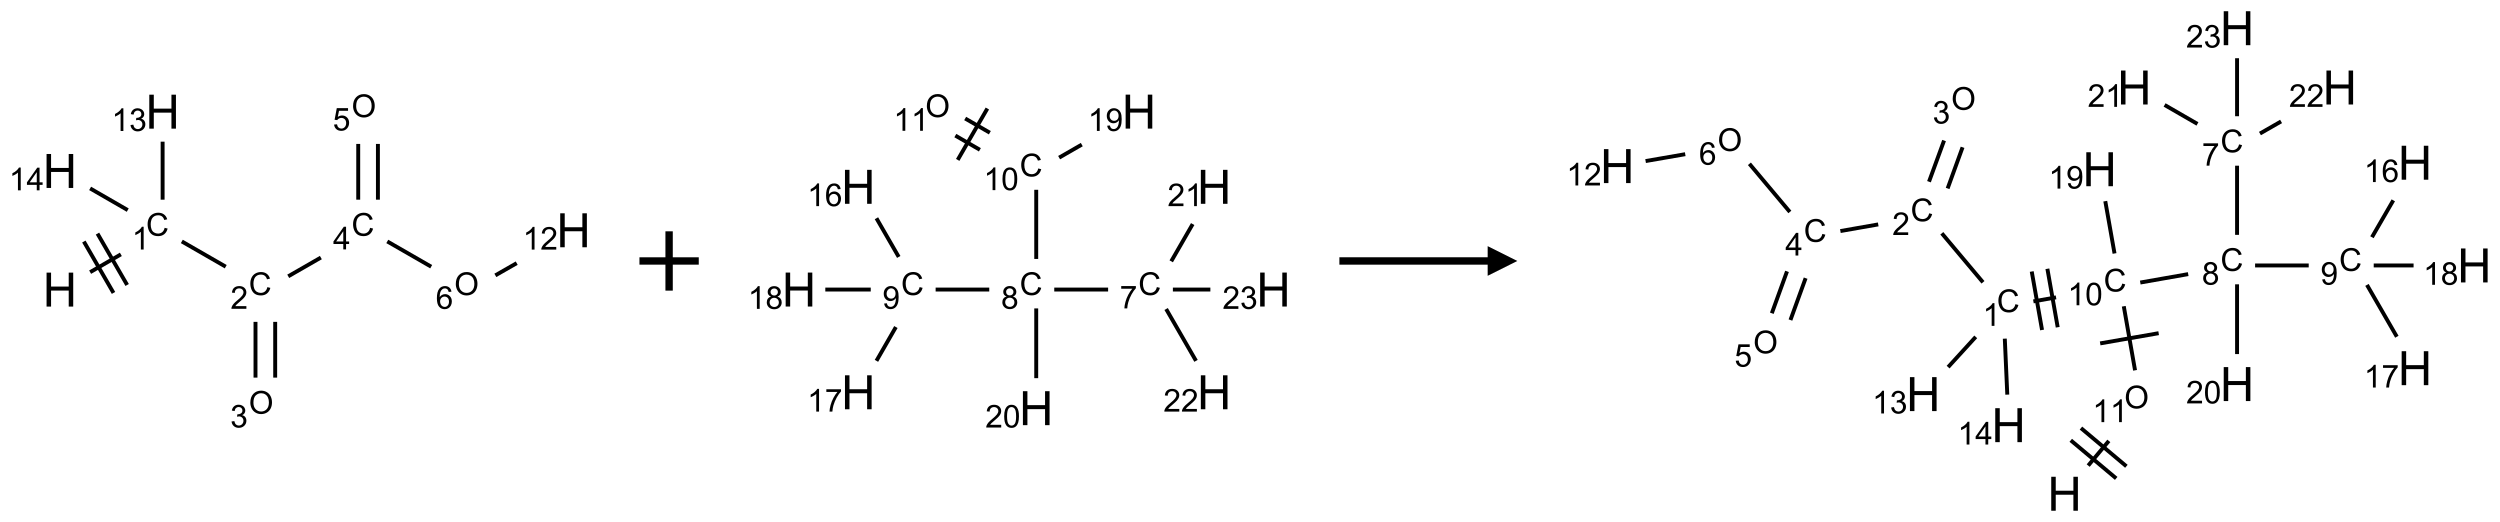 <?xml version="1.0" encoding="UTF-8"?>
<svg xmlns="http://www.w3.org/2000/svg" xmlns:xlink="http://www.w3.org/1999/xlink" width="843" height="176" viewBox="0 0 843 176">
<defs>
<g>
<g id="glyph-0-0">
<path d="M 2 0 L 2 -10 L 10 -10 L 10 0 Z M 2.25 -0.25 L 9.75 -0.25 L 9.75 -9.75 L 2.25 -9.75 Z M 2.25 -0.25 "/>
</g>
<g id="glyph-0-1">
<path d="M 1.281 0 L 1.281 -11.453 L 2.797 -11.453 L 2.797 -6.75 L 8.75 -6.75 L 8.75 -11.453 L 10.266 -11.453 L 10.266 0 L 8.75 0 L 8.75 -5.398 L 2.797 -5.398 L 2.797 0 Z M 1.281 0 "/>
</g>
<g id="glyph-1-0">
<path d="M 1.332 0 L 1.332 -6.668 L 6.668 -6.668 L 6.668 0 Z M 1.5 -0.168 L 6.5 -0.168 L 6.5 -6.5 L 1.5 -6.5 Z M 1.5 -0.168 "/>
</g>
<g id="glyph-1-1">
<path d="M 6.27 -2.676 L 7.281 -2.422 C 7.07 -1.594 6.688 -0.961 6.137 -0.523 C 5.586 -0.086 4.914 0.129 4.121 0.129 C 3.297 0.129 2.629 -0.039 2.113 -0.371 C 1.598 -0.707 1.203 -1.191 0.934 -1.828 C 0.664 -2.465 0.531 -3.145 0.531 -3.875 C 0.531 -4.672 0.684 -5.363 0.988 -5.957 C 1.293 -6.547 1.723 -6.996 2.285 -7.305 C 2.844 -7.613 3.461 -7.766 4.137 -7.766 C 4.898 -7.766 5.543 -7.57 6.062 -7.184 C 6.582 -6.793 6.945 -6.246 7.152 -5.543 L 6.156 -5.309 C 5.98 -5.863 5.723 -6.266 5.387 -6.52 C 5.051 -6.773 4.625 -6.902 4.113 -6.902 C 3.527 -6.902 3.039 -6.762 2.645 -6.48 C 2.25 -6.199 1.973 -5.82 1.812 -5.348 C 1.652 -4.871 1.574 -4.383 1.574 -3.879 C 1.574 -3.23 1.668 -2.664 1.855 -2.18 C 2.047 -1.695 2.34 -1.332 2.738 -1.094 C 3.137 -0.855 3.57 -0.734 4.035 -0.734 C 4.602 -0.734 5.082 -0.898 5.473 -1.223 C 5.867 -1.551 6.133 -2.035 6.27 -2.676 Z M 6.27 -2.676 "/>
</g>
<g id="glyph-1-2">
<path d="M 3.973 0 L 3.035 0 L 3.035 -5.973 C 2.809 -5.758 2.516 -5.543 2.148 -5.328 C 1.781 -5.113 1.453 -4.953 1.16 -4.844 L 1.16 -5.75 C 1.684 -5.996 2.145 -6.297 2.535 -6.645 C 2.93 -6.996 3.207 -7.336 3.371 -7.668 L 3.973 -7.668 Z M 3.973 0 "/>
</g>
<g id="glyph-1-3">
<path d="M 5.371 -0.902 L 5.371 0 L 0.324 0 C 0.316 -0.227 0.352 -0.441 0.434 -0.652 C 0.562 -0.996 0.766 -1.332 1.051 -1.668 C 1.332 -2 1.742 -2.387 2.277 -2.824 C 3.105 -3.504 3.668 -4.043 3.957 -4.441 C 4.25 -4.84 4.395 -5.215 4.395 -5.566 C 4.395 -5.938 4.262 -6.254 3.996 -6.508 C 3.73 -6.762 3.387 -6.891 2.957 -6.891 C 2.508 -6.891 2.145 -6.754 1.875 -6.484 C 1.605 -6.215 1.469 -5.84 1.465 -5.359 L 0.5 -5.457 C 0.566 -6.176 0.812 -6.727 1.246 -7.102 C 1.676 -7.477 2.254 -7.668 2.98 -7.668 C 3.711 -7.668 4.293 -7.465 4.719 -7.059 C 5.145 -6.652 5.359 -6.148 5.359 -5.547 C 5.359 -5.242 5.297 -4.941 5.172 -4.645 C 5.047 -4.352 4.84 -4.039 4.551 -3.715 C 4.262 -3.387 3.777 -2.938 3.105 -2.371 C 2.543 -1.898 2.18 -1.578 2.02 -1.41 C 1.859 -1.242 1.73 -1.07 1.625 -0.902 Z M 5.371 -0.902 "/>
</g>
<g id="glyph-1-4">
<path d="M 0.516 -3.719 C 0.516 -4.984 0.855 -5.977 1.535 -6.695 C 2.215 -7.414 3.094 -7.77 4.172 -7.77 C 4.875 -7.77 5.512 -7.602 6.078 -7.266 C 6.645 -6.93 7.074 -6.461 7.371 -5.855 C 7.668 -5.254 7.816 -4.57 7.816 -3.809 C 7.816 -3.035 7.66 -2.34 7.348 -1.73 C 7.035 -1.117 6.594 -0.656 6.02 -0.34 C 5.449 -0.027 4.828 0.129 4.168 0.129 C 3.449 0.129 2.805 -0.043 2.238 -0.391 C 1.672 -0.738 1.246 -1.211 0.953 -1.812 C 0.66 -2.414 0.516 -3.047 0.516 -3.719 Z M 1.559 -3.703 C 1.559 -2.781 1.805 -2.059 2.301 -1.527 C 2.793 -1 3.414 -0.734 4.16 -0.734 C 4.922 -0.734 5.547 -1 6.039 -1.535 C 6.531 -2.07 6.777 -2.828 6.777 -3.812 C 6.777 -4.434 6.672 -4.977 6.461 -5.441 C 6.25 -5.902 5.945 -6.262 5.539 -6.52 C 5.133 -6.773 4.68 -6.902 4.176 -6.902 C 3.461 -6.902 2.848 -6.656 2.332 -6.164 C 1.816 -5.672 1.559 -4.852 1.559 -3.703 Z M 1.559 -3.703 "/>
</g>
<g id="glyph-1-5">
<path d="M 0.449 -2.016 L 1.387 -2.141 C 1.492 -1.609 1.676 -1.227 1.934 -0.992 C 2.191 -0.758 2.508 -0.641 2.879 -0.641 C 3.32 -0.641 3.695 -0.793 3.996 -1.098 C 4.301 -1.402 4.453 -1.781 4.453 -2.234 C 4.453 -2.664 4.312 -3.02 4.031 -3.301 C 3.75 -3.578 3.391 -3.719 2.957 -3.719 C 2.781 -3.719 2.562 -3.684 2.297 -3.613 L 2.402 -4.438 C 2.465 -4.43 2.516 -4.426 2.551 -4.426 C 2.949 -4.426 3.312 -4.531 3.629 -4.738 C 3.949 -4.949 4.109 -5.27 4.109 -5.703 C 4.109 -6.047 3.992 -6.332 3.762 -6.559 C 3.527 -6.785 3.227 -6.895 2.859 -6.895 C 2.496 -6.895 2.191 -6.781 1.949 -6.551 C 1.707 -6.324 1.547 -5.98 1.48 -5.52 L 0.543 -5.688 C 0.656 -6.316 0.918 -6.805 1.324 -7.148 C 1.73 -7.492 2.234 -7.668 2.84 -7.668 C 3.254 -7.668 3.641 -7.578 3.988 -7.398 C 4.34 -7.219 4.609 -6.977 4.793 -6.668 C 4.98 -6.359 5.074 -6.031 5.074 -5.684 C 5.074 -5.352 4.984 -5.051 4.809 -4.781 C 4.629 -4.512 4.367 -4.297 4.02 -4.137 C 4.473 -4.031 4.824 -3.816 5.074 -3.488 C 5.324 -3.16 5.449 -2.75 5.449 -2.254 C 5.449 -1.59 5.203 -1.023 4.719 -0.559 C 4.234 -0.098 3.617 0.137 2.875 0.137 C 2.203 0.137 1.648 -0.062 1.207 -0.465 C 0.762 -0.863 0.512 -1.379 0.449 -2.016 Z M 0.449 -2.016 "/>
</g>
<g id="glyph-1-6">
<path d="M 3.449 0 L 3.449 -1.828 L 0.137 -1.828 L 0.137 -2.688 L 3.621 -7.637 L 4.387 -7.637 L 4.387 -2.688 L 5.418 -2.688 L 5.418 -1.828 L 4.387 -1.828 L 4.387 0 Z M 3.449 -2.688 L 3.449 -6.129 L 1.059 -2.688 Z M 3.449 -2.688 "/>
</g>
<g id="glyph-1-7">
<path d="M 0.441 -2 L 1.426 -2.082 C 1.5 -1.605 1.668 -1.242 1.934 -1.004 C 2.199 -0.762 2.52 -0.641 2.895 -0.641 C 3.348 -0.641 3.73 -0.812 4.043 -1.152 C 4.355 -1.492 4.512 -1.941 4.512 -2.504 C 4.512 -3.039 4.359 -3.461 4.059 -3.77 C 3.758 -4.078 3.367 -4.234 2.879 -4.234 C 2.578 -4.234 2.305 -4.164 2.062 -4.027 C 1.82 -3.891 1.629 -3.715 1.488 -3.496 L 0.609 -3.609 L 1.348 -7.531 L 5.145 -7.531 L 5.145 -6.637 L 2.098 -6.637 L 1.688 -4.582 C 2.145 -4.902 2.625 -5.062 3.129 -5.062 C 3.797 -5.062 4.359 -4.832 4.816 -4.371 C 5.277 -3.91 5.504 -3.312 5.504 -2.59 C 5.504 -1.898 5.305 -1.301 4.902 -0.797 C 4.41 -0.18 3.742 0.129 2.895 0.129 C 2.199 0.129 1.633 -0.062 1.195 -0.453 C 0.758 -0.844 0.504 -1.359 0.441 -2 Z M 0.441 -2 "/>
</g>
<g id="glyph-1-8">
<path d="M 5.309 -5.766 L 4.375 -5.691 C 4.293 -6.059 4.172 -6.328 4.02 -6.496 C 3.766 -6.762 3.453 -6.895 3.082 -6.895 C 2.785 -6.895 2.523 -6.812 2.297 -6.645 C 2 -6.43 1.77 -6.117 1.598 -5.703 C 1.43 -5.289 1.34 -4.703 1.332 -3.938 C 1.559 -4.281 1.836 -4.535 2.16 -4.703 C 2.488 -4.871 2.828 -4.953 3.188 -4.953 C 3.812 -4.953 4.344 -4.723 4.785 -4.262 C 5.223 -3.801 5.441 -3.207 5.441 -2.48 C 5.441 -2 5.34 -1.555 5.133 -1.145 C 4.926 -0.73 4.641 -0.418 4.281 -0.199 C 3.922 0.02 3.512 0.129 3.051 0.129 C 2.27 0.129 1.633 -0.156 1.141 -0.73 C 0.648 -1.305 0.402 -2.254 0.402 -3.574 C 0.402 -5.051 0.672 -6.121 1.219 -6.793 C 1.695 -7.375 2.336 -7.668 3.141 -7.668 C 3.742 -7.668 4.234 -7.5 4.617 -7.16 C 5 -6.824 5.23 -6.359 5.309 -5.766 Z M 1.48 -2.473 C 1.48 -2.152 1.547 -1.844 1.684 -1.547 C 1.82 -1.25 2.016 -1.027 2.262 -0.871 C 2.508 -0.719 2.766 -0.641 3.035 -0.641 C 3.434 -0.641 3.773 -0.801 4.059 -1.121 C 4.344 -1.441 4.484 -1.875 4.484 -2.422 C 4.484 -2.949 4.344 -3.367 4.062 -3.668 C 3.781 -3.973 3.426 -4.125 3 -4.125 C 2.578 -4.125 2.219 -3.973 1.922 -3.668 C 1.625 -3.363 1.48 -2.969 1.48 -2.473 Z M 1.48 -2.473 "/>
</g>
<g id="glyph-1-9">
<path d="M 0.504 -6.637 L 0.504 -7.535 L 5.449 -7.535 L 5.449 -6.809 C 4.961 -6.289 4.48 -5.602 4.004 -4.746 C 3.527 -3.887 3.156 -3.004 2.895 -2.098 C 2.707 -1.461 2.59 -0.762 2.535 0 L 1.574 0 C 1.582 -0.602 1.703 -1.328 1.926 -2.176 C 2.152 -3.027 2.477 -3.848 2.898 -4.637 C 3.32 -5.426 3.77 -6.094 4.246 -6.637 Z M 0.504 -6.637 "/>
</g>
<g id="glyph-1-10">
<path d="M 1.887 -4.141 C 1.496 -4.281 1.207 -4.484 1.02 -4.75 C 0.832 -5.016 0.738 -5.328 0.738 -5.699 C 0.738 -6.254 0.938 -6.719 1.34 -7.098 C 1.738 -7.477 2.27 -7.668 2.934 -7.668 C 3.598 -7.668 4.137 -7.473 4.543 -7.086 C 4.949 -6.699 5.152 -6.227 5.152 -5.672 C 5.152 -5.316 5.059 -5.008 4.871 -4.746 C 4.688 -4.484 4.406 -4.281 4.027 -4.141 C 4.496 -3.988 4.852 -3.742 5.098 -3.402 C 5.34 -3.062 5.465 -2.656 5.465 -2.184 C 5.465 -1.531 5.234 -0.98 4.77 -0.535 C 4.309 -0.09 3.703 0.129 2.949 0.129 C 2.195 0.129 1.586 -0.094 1.125 -0.539 C 0.664 -0.984 0.434 -1.543 0.434 -2.207 C 0.434 -2.703 0.559 -3.121 0.809 -3.457 C 1.062 -3.793 1.422 -4.02 1.887 -4.141 Z M 1.699 -5.73 C 1.699 -5.367 1.812 -5.074 2.047 -4.844 C 2.281 -4.613 2.582 -4.5 2.953 -4.5 C 3.312 -4.5 3.609 -4.613 3.84 -4.84 C 4.07 -5.066 4.188 -5.348 4.188 -5.676 C 4.188 -6.02 4.07 -6.309 3.832 -6.543 C 3.594 -6.777 3.297 -6.895 2.941 -6.895 C 2.586 -6.895 2.289 -6.781 2.051 -6.551 C 1.816 -6.324 1.699 -6.047 1.699 -5.73 Z M 1.395 -2.203 C 1.395 -1.938 1.461 -1.676 1.586 -1.426 C 1.711 -1.176 1.902 -0.984 2.152 -0.848 C 2.402 -0.711 2.672 -0.641 2.957 -0.641 C 3.406 -0.641 3.777 -0.785 4.066 -1.074 C 4.359 -1.363 4.504 -1.727 4.504 -2.172 C 4.504 -2.625 4.355 -2.996 4.055 -3.293 C 3.754 -3.586 3.379 -3.734 2.926 -3.734 C 2.484 -3.734 2.121 -3.59 1.832 -3.297 C 1.543 -3.004 1.395 -2.641 1.395 -2.203 Z M 1.395 -2.203 "/>
</g>
<g id="glyph-1-11">
<path d="M 0.582 -1.766 L 1.484 -1.848 C 1.562 -1.426 1.707 -1.117 1.922 -0.926 C 2.137 -0.734 2.414 -0.641 2.75 -0.641 C 3.039 -0.641 3.289 -0.707 3.508 -0.84 C 3.727 -0.973 3.902 -1.148 4.043 -1.367 C 4.18 -1.586 4.297 -1.887 4.391 -2.262 C 4.484 -2.637 4.531 -3.016 4.531 -3.406 C 4.531 -3.449 4.531 -3.512 4.527 -3.594 C 4.34 -3.297 4.082 -3.055 3.758 -2.867 C 3.434 -2.68 3.082 -2.59 2.703 -2.59 C 2.07 -2.59 1.535 -2.816 1.098 -3.277 C 0.66 -3.734 0.441 -4.34 0.441 -5.09 C 0.441 -5.863 0.672 -6.484 1.129 -6.957 C 1.586 -7.43 2.156 -7.668 2.844 -7.668 C 3.34 -7.668 3.793 -7.531 4.207 -7.266 C 4.617 -7 4.93 -6.617 5.145 -6.121 C 5.355 -5.629 5.465 -4.91 5.465 -3.973 C 5.465 -2.996 5.359 -2.223 5.145 -1.645 C 4.934 -1.066 4.617 -0.625 4.199 -0.324 C 3.781 -0.02 3.293 0.129 2.73 0.129 C 2.133 0.129 1.645 -0.035 1.266 -0.367 C 0.887 -0.699 0.66 -1.164 0.582 -1.766 Z M 4.422 -5.137 C 4.422 -5.676 4.277 -6.102 3.992 -6.418 C 3.707 -6.734 3.359 -6.891 2.957 -6.891 C 2.543 -6.891 2.18 -6.719 1.871 -6.379 C 1.562 -6.039 1.406 -5.598 1.406 -5.059 C 1.406 -4.57 1.555 -4.176 1.848 -3.871 C 2.141 -3.566 2.5 -3.418 2.934 -3.418 C 3.367 -3.418 3.723 -3.57 4.004 -3.871 C 4.281 -4.176 4.422 -4.598 4.422 -5.137 Z M 4.422 -5.137 "/>
</g>
<g id="glyph-1-12">
<path d="M 0.441 -3.766 C 0.441 -4.668 0.535 -5.395 0.723 -5.945 C 0.906 -6.496 1.184 -6.922 1.551 -7.219 C 1.918 -7.516 2.375 -7.668 2.934 -7.668 C 3.344 -7.668 3.703 -7.586 4.012 -7.418 C 4.32 -7.254 4.574 -7.016 4.777 -6.707 C 4.977 -6.395 5.137 -6.016 5.25 -5.57 C 5.363 -5.125 5.422 -4.523 5.422 -3.766 C 5.422 -2.871 5.328 -2.148 5.145 -1.598 C 4.961 -1.047 4.688 -0.621 4.32 -0.32 C 3.953 -0.02 3.492 0.129 2.934 0.129 C 2.195 0.129 1.617 -0.133 1.199 -0.66 C 0.695 -1.297 0.441 -2.332 0.441 -3.766 Z M 1.406 -3.766 C 1.406 -2.512 1.555 -1.68 1.848 -1.262 C 2.141 -0.848 2.5 -0.641 2.934 -0.641 C 3.363 -0.641 3.727 -0.848 4.02 -1.266 C 4.312 -1.684 4.457 -2.516 4.457 -3.766 C 4.457 -5.023 4.312 -5.859 4.02 -6.27 C 3.727 -6.684 3.359 -6.891 2.922 -6.891 C 2.492 -6.891 2.148 -6.707 1.891 -6.344 C 1.566 -5.879 1.406 -5.02 1.406 -3.766 Z M 1.406 -3.766 "/>
</g>
</g>
</defs>
<path fill="none" stroke-width="0.033" stroke-linecap="butt" stroke-linejoin="miter" stroke="rgb(0%, 0%, 0%)" stroke-opacity="1" stroke-miterlimit="10" d="M 0.255 1.353 L 0.514 1.203 " transform="matrix(40, 0, 0, 40, 20.193, 37.652)"/>
<path fill="none" stroke-width="0.033" stroke-linecap="butt" stroke-linejoin="miter" stroke="rgb(0%, 0%, 0%)" stroke-opacity="1" stroke-miterlimit="10" d="M 0.567 1.461 L 0.317 1.028 " transform="matrix(40, 0, 0, 40, 20.193, 37.652)"/>
<path fill="none" stroke-width="0.033" stroke-linecap="butt" stroke-linejoin="miter" stroke="rgb(0%, 0%, 0%)" stroke-opacity="1" stroke-miterlimit="10" d="M 0.452 1.528 L 0.202 1.095 " transform="matrix(40, 0, 0, 40, 20.193, 37.652)"/>
<path fill="none" stroke-width="0.033" stroke-linecap="butt" stroke-linejoin="miter" stroke="rgb(0%, 0%, 0%)" stroke-opacity="1" stroke-miterlimit="10" d="M 1.028 1.094 L 1.398 1.307 " transform="matrix(40, 0, 0, 40, 20.193, 37.652)"/>
<path fill="none" stroke-width="0.033" stroke-linecap="butt" stroke-linejoin="miter" stroke="rgb(0%, 0%, 0%)" stroke-opacity="1" stroke-miterlimit="10" d="M 1.649 1.772 L 1.649 2.242 " transform="matrix(40, 0, 0, 40, 20.193, 37.652)"/>
<path fill="none" stroke-width="0.033" stroke-linecap="butt" stroke-linejoin="miter" stroke="rgb(0%, 0%, 0%)" stroke-opacity="1" stroke-miterlimit="10" d="M 1.815 1.772 L 1.815 2.242 " transform="matrix(40, 0, 0, 40, 20.193, 37.652)"/>
<path fill="none" stroke-width="0.033" stroke-linecap="butt" stroke-linejoin="miter" stroke="rgb(0%, 0%, 0%)" stroke-opacity="1" stroke-miterlimit="10" d="M 1.925 1.388 L 2.2 1.23 " transform="matrix(40, 0, 0, 40, 20.193, 37.652)"/>
<path fill="none" stroke-width="0.033" stroke-linecap="butt" stroke-linejoin="miter" stroke="rgb(0%, 0%, 0%)" stroke-opacity="1" stroke-miterlimit="10" d="M 2.681 0.742 L 2.681 0.272 " transform="matrix(40, 0, 0, 40, 20.193, 37.652)"/>
<path fill="none" stroke-width="0.033" stroke-linecap="butt" stroke-linejoin="miter" stroke="rgb(0%, 0%, 0%)" stroke-opacity="1" stroke-miterlimit="10" d="M 2.515 0.742 L 2.515 0.272 " transform="matrix(40, 0, 0, 40, 20.193, 37.652)"/>
<path fill="none" stroke-width="0.033" stroke-linecap="butt" stroke-linejoin="miter" stroke="rgb(0%, 0%, 0%)" stroke-opacity="1" stroke-miterlimit="10" d="M 2.76 1.094 L 3.13 1.307 " transform="matrix(40, 0, 0, 40, 20.193, 37.652)"/>
<path fill="none" stroke-width="0.033" stroke-linecap="butt" stroke-linejoin="miter" stroke="rgb(0%, 0%, 0%)" stroke-opacity="1" stroke-miterlimit="10" d="M 3.671 1.38 L 3.851 1.277 " transform="matrix(40, 0, 0, 40, 20.193, 37.652)"/>
<path fill="none" stroke-width="0.033" stroke-linecap="butt" stroke-linejoin="miter" stroke="rgb(0%, 0%, 0%)" stroke-opacity="1" stroke-miterlimit="10" d="M 0.866 0.742 L 0.866 0.253 " transform="matrix(40, 0, 0, 40, 20.193, 37.652)"/>
<path fill="none" stroke-width="0.033" stroke-linecap="butt" stroke-linejoin="miter" stroke="rgb(0%, 0%, 0%)" stroke-opacity="1" stroke-miterlimit="10" d="M 0.572 0.83 L 0.255 0.647 " transform="matrix(40, 0, 0, 40, 20.193, 37.652)"/>
<g fill="rgb(0%, 0%, 0%)" fill-opacity="1">
<use xlink:href="#glyph-0-1" x="14.422" y="103.379"/>
</g>
<g fill="rgb(0%, 0%, 0%)" fill-opacity="1">
<use xlink:href="#glyph-1-1" x="49.242" y="79.496"/>
</g>
<g fill="rgb(0%, 0%, 0%)" fill-opacity="1">
<use xlink:href="#glyph-1-2" x="44.465" y="84.133"/>
</g>
<g fill="rgb(0%, 0%, 0%)" fill-opacity="1">
<use xlink:href="#glyph-1-1" x="83.883" y="99.496"/>
</g>
<g fill="rgb(0%, 0%, 0%)" fill-opacity="1">
<use xlink:href="#glyph-1-3" x="77.711" y="104.133"/>
</g>
<g fill="rgb(0%, 0%, 0%)" fill-opacity="1">
<use xlink:href="#glyph-1-4" x="83.898" y="139.5"/>
</g>
<g fill="rgb(0%, 0%, 0%)" fill-opacity="1">
<use xlink:href="#glyph-1-5" x="77.633" y="144.133"/>
</g>
<g fill="rgb(0%, 0%, 0%)" fill-opacity="1">
<use xlink:href="#glyph-1-1" x="118.523" y="79.496"/>
</g>
<g fill="rgb(0%, 0%, 0%)" fill-opacity="1">
<use xlink:href="#glyph-1-6" x="112.305" y="84.102"/>
</g>
<g fill="rgb(0%, 0%, 0%)" fill-opacity="1">
<use xlink:href="#glyph-1-4" x="118.539" y="39.5"/>
</g>
<g fill="rgb(0%, 0%, 0%)" fill-opacity="1">
<use xlink:href="#glyph-1-7" x="112.215" y="44"/>
</g>
<g fill="rgb(0%, 0%, 0%)" fill-opacity="1">
<use xlink:href="#glyph-1-4" x="153.18" y="99.5"/>
</g>
<g fill="rgb(0%, 0%, 0%)" fill-opacity="1">
<use xlink:href="#glyph-1-8" x="146.918" y="104.133"/>
</g>
<g fill="rgb(0%, 0%, 0%)" fill-opacity="1">
<use xlink:href="#glyph-0-1" x="187.625" y="83.379"/>
</g>
<g fill="rgb(0%, 0%, 0%)" fill-opacity="1">
<use xlink:href="#glyph-1-2" x="176.27" y="84.172"/>
<use xlink:href="#glyph-1-3" x="182.202" y="84.172"/>
</g>
<g fill="rgb(0%, 0%, 0%)" fill-opacity="1">
<use xlink:href="#glyph-0-1" x="49.062" y="43.379"/>
</g>
<g fill="rgb(0%, 0%, 0%)" fill-opacity="1">
<use xlink:href="#glyph-1-2" x="37.629" y="44.172"/>
<use xlink:href="#glyph-1-5" x="43.561" y="44.172"/>
</g>
<g fill="rgb(0%, 0%, 0%)" fill-opacity="1">
<use xlink:href="#glyph-0-1" x="14.422" y="63.379"/>
</g>
<g fill="rgb(0%, 0%, 0%)" fill-opacity="1">
<use xlink:href="#glyph-1-2" x="3.016" y="64.172"/>
<use xlink:href="#glyph-1-6" x="8.948" y="64.172"/>
</g>
<path fill="none" stroke-width="0.062" stroke-linecap="butt" stroke-linejoin="miter" stroke="rgb(0%, 0%, 0%)" stroke-opacity="1" stroke-miterlimit="10" d="M 0 0 L 0.5 0 M 0.25 -0.25 L 0.25 0.25 " transform="matrix(40, 0, 0, 40, 215.623, 88)"/>
<path fill="none" stroke-width="0.033" stroke-linecap="butt" stroke-linejoin="miter" stroke="rgb(0%, 0%, 0%)" stroke-opacity="1" stroke-miterlimit="10" d="M 2.606 1.5 L 2.152 1.5 " transform="matrix(40, 0, 0, 40, 269.416, 37.637)"/>
<path fill="none" stroke-width="0.033" stroke-linecap="butt" stroke-linejoin="miter" stroke="rgb(0%, 0%, 0%)" stroke-opacity="1" stroke-miterlimit="10" d="M 1.604 1.5 L 1.152 1.5 " transform="matrix(40, 0, 0, 40, 269.416, 37.637)"/>
<path fill="none" stroke-width="0.033" stroke-linecap="butt" stroke-linejoin="miter" stroke="rgb(0%, 0%, 0%)" stroke-opacity="1" stroke-miterlimit="10" d="M 0.841 1.225 L 0.653 0.899 " transform="matrix(40, 0, 0, 40, 269.416, 37.637)"/>
<path fill="none" stroke-width="0.033" stroke-linecap="butt" stroke-linejoin="miter" stroke="rgb(0%, 0%, 0%)" stroke-opacity="1" stroke-miterlimit="10" d="M 0.817 1.816 L 0.653 2.101 " transform="matrix(40, 0, 0, 40, 269.416, 37.637)"/>
<path fill="none" stroke-width="0.033" stroke-linecap="butt" stroke-linejoin="miter" stroke="rgb(0%, 0%, 0%)" stroke-opacity="1" stroke-miterlimit="10" d="M 0.605 1.5 L 0.222 1.5 " transform="matrix(40, 0, 0, 40, 269.416, 37.637)"/>
<path fill="none" stroke-width="0.033" stroke-linecap="butt" stroke-linejoin="miter" stroke="rgb(0%, 0%, 0%)" stroke-opacity="1" stroke-miterlimit="10" d="M 2 1.242 L 2 0.659 " transform="matrix(40, 0, 0, 40, 269.416, 37.637)"/>
<path fill="none" stroke-width="0.033" stroke-linecap="butt" stroke-linejoin="miter" stroke="rgb(0%, 0%, 0%)" stroke-opacity="1" stroke-miterlimit="10" d="M 1.609 0.178 L 1.401 0.058 " transform="matrix(40, 0, 0, 40, 269.416, 37.637)"/>
<path fill="none" stroke-width="0.033" stroke-linecap="butt" stroke-linejoin="miter" stroke="rgb(0%, 0%, 0%)" stroke-opacity="1" stroke-miterlimit="10" d="M 1.525 0.322 L 1.318 0.202 " transform="matrix(40, 0, 0, 40, 269.416, 37.637)"/>
<path fill="none" stroke-width="0.033" stroke-linecap="butt" stroke-linejoin="miter" stroke="rgb(0%, 0%, 0%)" stroke-opacity="1" stroke-miterlimit="10" d="M 1.588 -0.026 L 1.338 0.407 " transform="matrix(40, 0, 0, 40, 269.416, 37.637)"/>
<path fill="none" stroke-width="0.033" stroke-linecap="butt" stroke-linejoin="miter" stroke="rgb(0%, 0%, 0%)" stroke-opacity="1" stroke-miterlimit="10" d="M 2.193 0.388 L 2.384 0.278 " transform="matrix(40, 0, 0, 40, 269.416, 37.637)"/>
<path fill="none" stroke-width="0.033" stroke-linecap="butt" stroke-linejoin="miter" stroke="rgb(0%, 0%, 0%)" stroke-opacity="1" stroke-miterlimit="10" d="M 2 1.659 L 2 2.247 " transform="matrix(40, 0, 0, 40, 269.416, 37.637)"/>
<path fill="none" stroke-width="0.033" stroke-linecap="butt" stroke-linejoin="miter" stroke="rgb(0%, 0%, 0%)" stroke-opacity="1" stroke-miterlimit="10" d="M 3.138 1.262 L 3.319 0.948 " transform="matrix(40, 0, 0, 40, 269.416, 37.637)"/>
<path fill="none" stroke-width="0.033" stroke-linecap="butt" stroke-linejoin="miter" stroke="rgb(0%, 0%, 0%)" stroke-opacity="1" stroke-miterlimit="10" d="M 3.095 1.664 L 3.347 2.101 " transform="matrix(40, 0, 0, 40, 269.416, 37.637)"/>
<path fill="none" stroke-width="0.033" stroke-linecap="butt" stroke-linejoin="miter" stroke="rgb(0%, 0%, 0%)" stroke-opacity="1" stroke-miterlimit="10" d="M 3.152 1.5 L 3.468 1.5 " transform="matrix(40, 0, 0, 40, 269.416, 37.637)"/>
<g fill="rgb(0%, 0%, 0%)" fill-opacity="1">
<use xlink:href="#glyph-1-1" x="383.824" y="99.48"/>
</g>
<g fill="rgb(0%, 0%, 0%)" fill-opacity="1">
<use xlink:href="#glyph-1-9" x="377.57" y="103.988"/>
</g>
<g fill="rgb(0%, 0%, 0%)" fill-opacity="1">
<use xlink:href="#glyph-1-1" x="343.824" y="99.48"/>
</g>
<g fill="rgb(0%, 0%, 0%)" fill-opacity="1">
<use xlink:href="#glyph-1-10" x="337.555" y="104.117"/>
</g>
<g fill="rgb(0%, 0%, 0%)" fill-opacity="1">
<use xlink:href="#glyph-1-1" x="303.824" y="99.48"/>
</g>
<g fill="rgb(0%, 0%, 0%)" fill-opacity="1">
<use xlink:href="#glyph-1-11" x="297.555" y="104.117"/>
</g>
<g fill="rgb(0%, 0%, 0%)" fill-opacity="1">
<use xlink:href="#glyph-0-1" x="283.645" y="68.723"/>
</g>
<g fill="rgb(0%, 0%, 0%)" fill-opacity="1">
<use xlink:href="#glyph-1-2" x="272.215" y="69.516"/>
<use xlink:href="#glyph-1-8" x="278.147" y="69.516"/>
</g>
<g fill="rgb(0%, 0%, 0%)" fill-opacity="1">
<use xlink:href="#glyph-0-1" x="283.645" y="138.004"/>
</g>
<g fill="rgb(0%, 0%, 0%)" fill-opacity="1">
<use xlink:href="#glyph-1-2" x="272.207" y="138.797"/>
<use xlink:href="#glyph-1-9" x="278.139" y="138.797"/>
</g>
<g fill="rgb(0%, 0%, 0%)" fill-opacity="1">
<use xlink:href="#glyph-0-1" x="263.645" y="103.363"/>
</g>
<g fill="rgb(0%, 0%, 0%)" fill-opacity="1">
<use xlink:href="#glyph-1-2" x="252.191" y="104.156"/>
<use xlink:href="#glyph-1-10" x="258.124" y="104.156"/>
</g>
<g fill="rgb(0%, 0%, 0%)" fill-opacity="1">
<use xlink:href="#glyph-1-1" x="343.824" y="59.48"/>
</g>
<g fill="rgb(0%, 0%, 0%)" fill-opacity="1">
<use xlink:href="#glyph-1-2" x="331.664" y="64.117"/>
<use xlink:href="#glyph-1-12" x="337.596" y="64.117"/>
</g>
<g fill="rgb(0%, 0%, 0%)" fill-opacity="1">
<use xlink:href="#glyph-1-4" x="312.02" y="39.484"/>
</g>
<g fill="rgb(0%, 0%, 0%)" fill-opacity="1">
<use xlink:href="#glyph-1-2" x="301.293" y="44.117"/>
<use xlink:href="#glyph-1-2" x="307.225" y="44.117"/>
</g>
<g fill="rgb(0%, 0%, 0%)" fill-opacity="1">
<use xlink:href="#glyph-0-1" x="378.285" y="43.363"/>
</g>
<g fill="rgb(0%, 0%, 0%)" fill-opacity="1">
<use xlink:href="#glyph-1-2" x="366.836" y="44.156"/>
<use xlink:href="#glyph-1-11" x="372.768" y="44.156"/>
</g>
<g fill="rgb(0%, 0%, 0%)" fill-opacity="1">
<use xlink:href="#glyph-0-1" x="343.645" y="143.363"/>
</g>
<g fill="rgb(0%, 0%, 0%)" fill-opacity="1">
<use xlink:href="#glyph-1-3" x="332.238" y="144.156"/>
<use xlink:href="#glyph-1-12" x="338.171" y="144.156"/>
</g>
<g fill="rgb(0%, 0%, 0%)" fill-opacity="1">
<use xlink:href="#glyph-0-1" x="403.645" y="68.723"/>
</g>
<g fill="rgb(0%, 0%, 0%)" fill-opacity="1">
<use xlink:href="#glyph-1-3" x="393.684" y="69.516"/>
<use xlink:href="#glyph-1-2" x="399.616" y="69.516"/>
</g>
<g fill="rgb(0%, 0%, 0%)" fill-opacity="1">
<use xlink:href="#glyph-0-1" x="403.645" y="138.004"/>
</g>
<g fill="rgb(0%, 0%, 0%)" fill-opacity="1">
<use xlink:href="#glyph-1-3" x="392.289" y="138.797"/>
<use xlink:href="#glyph-1-3" x="398.221" y="138.797"/>
</g>
<g fill="rgb(0%, 0%, 0%)" fill-opacity="1">
<use xlink:href="#glyph-0-1" x="423.645" y="103.363"/>
</g>
<g fill="rgb(0%, 0%, 0%)" fill-opacity="1">
<use xlink:href="#glyph-1-3" x="412.211" y="104.156"/>
<use xlink:href="#glyph-1-5" x="418.143" y="104.156"/>
</g>
<path fill-rule="nonzero" fill="rgb(0%, 0%, 0%)" fill-opacity="1" d="M 451.641 89.25 L 501.641 89.25 L 501.641 93 L 511.641 88 L 501.641 83 L 501.641 86.75 L 451.641 86.75 "/>
<path fill="none" stroke-width="0.033" stroke-linecap="butt" stroke-linejoin="miter" stroke="rgb(0%, 0%, 0%)" stroke-opacity="1" stroke-miterlimit="10" d="M 3.97 3.687 L 4.144 3.479 " transform="matrix(40, 0, 0, 40, 545.338, 9.512)"/>
<path fill="none" stroke-width="0.033" stroke-linecap="butt" stroke-linejoin="miter" stroke="rgb(0%, 0%, 0%)" stroke-opacity="1" stroke-miterlimit="10" d="M 4.292 3.693 L 3.909 3.371 " transform="matrix(40, 0, 0, 40, 545.338, 9.512)"/>
<path fill="none" stroke-width="0.033" stroke-linecap="butt" stroke-linejoin="miter" stroke="rgb(0%, 0%, 0%)" stroke-opacity="1" stroke-miterlimit="10" d="M 4.206 3.795 L 3.823 3.474 " transform="matrix(40, 0, 0, 40, 545.338, 9.512)"/>
<path fill="none" stroke-width="0.033" stroke-linecap="butt" stroke-linejoin="miter" stroke="rgb(0%, 0%, 0%)" stroke-opacity="1" stroke-miterlimit="10" d="M 4.365 2.884 L 4.27 2.344 " transform="matrix(40, 0, 0, 40, 545.338, 9.512)"/>
<path fill="none" stroke-width="0.033" stroke-linecap="butt" stroke-linejoin="miter" stroke="rgb(0%, 0%, 0%)" stroke-opacity="1" stroke-miterlimit="10" d="M 4.564 2.571 L 4.071 2.657 " transform="matrix(40, 0, 0, 40, 545.338, 9.512)"/>
<path fill="none" stroke-width="0.033" stroke-linecap="butt" stroke-linejoin="miter" stroke="rgb(0%, 0%, 0%)" stroke-opacity="1" stroke-miterlimit="10" d="M 3.699 2.269 L 3.508 2.303 " transform="matrix(40, 0, 0, 40, 545.338, 9.512)"/>
<path fill="none" stroke-width="0.033" stroke-linecap="butt" stroke-linejoin="miter" stroke="rgb(0%, 0%, 0%)" stroke-opacity="1" stroke-miterlimit="10" d="M 3.494 2.051 L 3.581 2.544 " transform="matrix(40, 0, 0, 40, 545.338, 9.512)"/>
<path fill="none" stroke-width="0.033" stroke-linecap="butt" stroke-linejoin="miter" stroke="rgb(0%, 0%, 0%)" stroke-opacity="1" stroke-miterlimit="10" d="M 3.626 2.028 L 3.713 2.521 " transform="matrix(40, 0, 0, 40, 545.338, 9.512)"/>
<path fill="none" stroke-width="0.033" stroke-linecap="butt" stroke-linejoin="miter" stroke="rgb(0%, 0%, 0%)" stroke-opacity="1" stroke-miterlimit="10" d="M 3.083 2.142 L 2.736 1.729 " transform="matrix(40, 0, 0, 40, 545.338, 9.512)"/>
<path fill="none" stroke-width="0.033" stroke-linecap="butt" stroke-linejoin="miter" stroke="rgb(0%, 0%, 0%)" stroke-opacity="1" stroke-miterlimit="10" d="M 2.785 1.351 L 2.911 1.004 " transform="matrix(40, 0, 0, 40, 545.338, 9.512)"/>
<path fill="none" stroke-width="0.033" stroke-linecap="butt" stroke-linejoin="miter" stroke="rgb(0%, 0%, 0%)" stroke-opacity="1" stroke-miterlimit="10" d="M 2.628 1.294 L 2.755 0.947 " transform="matrix(40, 0, 0, 40, 545.338, 9.512)"/>
<path fill="none" stroke-width="0.033" stroke-linecap="butt" stroke-linejoin="miter" stroke="rgb(0%, 0%, 0%)" stroke-opacity="1" stroke-miterlimit="10" d="M 2.2 1.654 L 1.881 1.71 " transform="matrix(40, 0, 0, 40, 545.338, 9.512)"/>
<path fill="none" stroke-width="0.033" stroke-linecap="butt" stroke-linejoin="miter" stroke="rgb(0%, 0%, 0%)" stroke-opacity="1" stroke-miterlimit="10" d="M 1.431 2.05 L 1.303 2.403 " transform="matrix(40, 0, 0, 40, 545.338, 9.512)"/>
<path fill="none" stroke-width="0.033" stroke-linecap="butt" stroke-linejoin="miter" stroke="rgb(0%, 0%, 0%)" stroke-opacity="1" stroke-miterlimit="10" d="M 1.588 2.107 L 1.46 2.46 " transform="matrix(40, 0, 0, 40, 545.338, 9.512)"/>
<path fill="none" stroke-width="0.033" stroke-linecap="butt" stroke-linejoin="miter" stroke="rgb(0%, 0%, 0%)" stroke-opacity="1" stroke-miterlimit="10" d="M 1.455 1.549 L 1.114 1.143 " transform="matrix(40, 0, 0, 40, 545.338, 9.512)"/>
<path fill="none" stroke-width="0.033" stroke-linecap="butt" stroke-linejoin="miter" stroke="rgb(0%, 0%, 0%)" stroke-opacity="1" stroke-miterlimit="10" d="M 0.573 1.062 L 0.239 1.12 " transform="matrix(40, 0, 0, 40, 545.338, 9.512)"/>
<path fill="none" stroke-width="0.033" stroke-linecap="butt" stroke-linejoin="miter" stroke="rgb(0%, 0%, 0%)" stroke-opacity="1" stroke-miterlimit="10" d="M 3.022 2.602 L 2.789 2.857 " transform="matrix(40, 0, 0, 40, 545.338, 9.512)"/>
<path fill="none" stroke-width="0.033" stroke-linecap="butt" stroke-linejoin="miter" stroke="rgb(0%, 0%, 0%)" stroke-opacity="1" stroke-miterlimit="10" d="M 3.267 2.617 L 3.288 3.089 " transform="matrix(40, 0, 0, 40, 545.338, 9.512)"/>
<path fill="none" stroke-width="0.033" stroke-linecap="butt" stroke-linejoin="miter" stroke="rgb(0%, 0%, 0%)" stroke-opacity="1" stroke-miterlimit="10" d="M 4.409 2.144 L 4.813 2.073 " transform="matrix(40, 0, 0, 40, 545.338, 9.512)"/>
<path fill="none" stroke-width="0.033" stroke-linecap="butt" stroke-linejoin="miter" stroke="rgb(0%, 0%, 0%)" stroke-opacity="1" stroke-miterlimit="10" d="M 5.225 1.742 L 5.225 1.159 " transform="matrix(40, 0, 0, 40, 545.338, 9.512)"/>
<path fill="none" stroke-width="0.033" stroke-linecap="butt" stroke-linejoin="miter" stroke="rgb(0%, 0%, 0%)" stroke-opacity="1" stroke-miterlimit="10" d="M 4.891 0.807 L 4.614 0.647 " transform="matrix(40, 0, 0, 40, 545.338, 9.512)"/>
<path fill="none" stroke-width="0.033" stroke-linecap="butt" stroke-linejoin="miter" stroke="rgb(0%, 0%, 0%)" stroke-opacity="1" stroke-miterlimit="10" d="M 5.418 0.888 L 5.596 0.786 " transform="matrix(40, 0, 0, 40, 545.338, 9.512)"/>
<path fill="none" stroke-width="0.033" stroke-linecap="butt" stroke-linejoin="miter" stroke="rgb(0%, 0%, 0%)" stroke-opacity="1" stroke-miterlimit="10" d="M 5.225 0.742 L 5.225 0.253 " transform="matrix(40, 0, 0, 40, 545.338, 9.512)"/>
<path fill="none" stroke-width="0.033" stroke-linecap="butt" stroke-linejoin="miter" stroke="rgb(0%, 0%, 0%)" stroke-opacity="1" stroke-miterlimit="10" d="M 5.377 2 L 5.829 2 " transform="matrix(40, 0, 0, 40, 545.338, 9.512)"/>
<path fill="none" stroke-width="0.033" stroke-linecap="butt" stroke-linejoin="miter" stroke="rgb(0%, 0%, 0%)" stroke-opacity="1" stroke-miterlimit="10" d="M 6.362 1.762 L 6.542 1.451 " transform="matrix(40, 0, 0, 40, 545.338, 9.512)"/>
<path fill="none" stroke-width="0.033" stroke-linecap="butt" stroke-linejoin="miter" stroke="rgb(0%, 0%, 0%)" stroke-opacity="1" stroke-miterlimit="10" d="M 6.32 2.164 L 6.572 2.601 " transform="matrix(40, 0, 0, 40, 545.338, 9.512)"/>
<path fill="none" stroke-width="0.033" stroke-linecap="butt" stroke-linejoin="miter" stroke="rgb(0%, 0%, 0%)" stroke-opacity="1" stroke-miterlimit="10" d="M 6.377 2 L 6.713 2 " transform="matrix(40, 0, 0, 40, 545.338, 9.512)"/>
<path fill="none" stroke-width="0.033" stroke-linecap="butt" stroke-linejoin="miter" stroke="rgb(0%, 0%, 0%)" stroke-opacity="1" stroke-miterlimit="10" d="M 5.225 2.159 L 5.225 2.747 " transform="matrix(40, 0, 0, 40, 545.338, 9.512)"/>
<path fill="none" stroke-width="0.033" stroke-linecap="butt" stroke-linejoin="miter" stroke="rgb(0%, 0%, 0%)" stroke-opacity="1" stroke-miterlimit="10" d="M 4.192 1.899 L 4.114 1.458 " transform="matrix(40, 0, 0, 40, 545.338, 9.512)"/>
<g fill="rgb(0%, 0%, 0%)" fill-opacity="1">
<use xlink:href="#glyph-0-1" x="690.398" y="172.219"/>
</g>
<g fill="rgb(0%, 0%, 0%)" fill-opacity="1">
<use xlink:href="#glyph-1-4" x="716.309" y="137.699"/>
</g>
<g fill="rgb(0%, 0%, 0%)" fill-opacity="1">
<use xlink:href="#glyph-1-2" x="705.582" y="142.332"/>
<use xlink:href="#glyph-1-2" x="711.514" y="142.332"/>
</g>
<g fill="rgb(0%, 0%, 0%)" fill-opacity="1">
<use xlink:href="#glyph-1-1" x="709.344" y="98.301"/>
</g>
<g fill="rgb(0%, 0%, 0%)" fill-opacity="1">
<use xlink:href="#glyph-1-2" x="697.188" y="102.938"/>
<use xlink:href="#glyph-1-12" x="703.12" y="102.938"/>
</g>
<g fill="rgb(0%, 0%, 0%)" fill-opacity="1">
<use xlink:href="#glyph-1-1" x="673.328" y="105.25"/>
</g>
<g fill="rgb(0%, 0%, 0%)" fill-opacity="1">
<use xlink:href="#glyph-1-2" x="668.551" y="109.883"/>
</g>
<g fill="rgb(0%, 0%, 0%)" fill-opacity="1">
<use xlink:href="#glyph-1-1" x="644.242" y="74.605"/>
</g>
<g fill="rgb(0%, 0%, 0%)" fill-opacity="1">
<use xlink:href="#glyph-1-3" x="638.07" y="79.242"/>
</g>
<g fill="rgb(0%, 0%, 0%)" fill-opacity="1">
<use xlink:href="#glyph-1-4" x="657.938" y="37.023"/>
</g>
<g fill="rgb(0%, 0%, 0%)" fill-opacity="1">
<use xlink:href="#glyph-1-5" x="651.672" y="41.656"/>
</g>
<g fill="rgb(0%, 0%, 0%)" fill-opacity="1">
<use xlink:href="#glyph-1-1" x="608.223" y="81.551"/>
</g>
<g fill="rgb(0%, 0%, 0%)" fill-opacity="1">
<use xlink:href="#glyph-1-6" x="602.004" y="86.156"/>
</g>
<g fill="rgb(0%, 0%, 0%)" fill-opacity="1">
<use xlink:href="#glyph-1-4" x="591.184" y="119.145"/>
</g>
<g fill="rgb(0%, 0%, 0%)" fill-opacity="1">
<use xlink:href="#glyph-1-7" x="584.859" y="123.645"/>
</g>
<g fill="rgb(0%, 0%, 0%)" fill-opacity="1">
<use xlink:href="#glyph-1-4" x="579.152" y="50.914"/>
</g>
<g fill="rgb(0%, 0%, 0%)" fill-opacity="1">
<use xlink:href="#glyph-1-8" x="572.891" y="55.547"/>
</g>
<g fill="rgb(0%, 0%, 0%)" fill-opacity="1">
<use xlink:href="#glyph-0-1" x="539.566" y="61.738"/>
</g>
<g fill="rgb(0%, 0%, 0%)" fill-opacity="1">
<use xlink:href="#glyph-1-2" x="528.207" y="62.531"/>
<use xlink:href="#glyph-1-3" x="534.139" y="62.531"/>
</g>
<g fill="rgb(0%, 0%, 0%)" fill-opacity="1">
<use xlink:href="#glyph-0-1" x="642.75" y="138.621"/>
</g>
<g fill="rgb(0%, 0%, 0%)" fill-opacity="1">
<use xlink:href="#glyph-1-2" x="631.316" y="139.414"/>
<use xlink:href="#glyph-1-5" x="637.249" y="139.414"/>
</g>
<g fill="rgb(0%, 0%, 0%)" fill-opacity="1">
<use xlink:href="#glyph-0-1" x="671.52" y="149.094"/>
</g>
<g fill="rgb(0%, 0%, 0%)" fill-opacity="1">
<use xlink:href="#glyph-1-2" x="660.113" y="149.887"/>
<use xlink:href="#glyph-1-6" x="666.046" y="149.887"/>
</g>
<g fill="rgb(0%, 0%, 0%)" fill-opacity="1">
<use xlink:href="#glyph-1-1" x="748.738" y="91.355"/>
</g>
<g fill="rgb(0%, 0%, 0%)" fill-opacity="1">
<use xlink:href="#glyph-1-10" x="742.469" y="95.992"/>
</g>
<g fill="rgb(0%, 0%, 0%)" fill-opacity="1">
<use xlink:href="#glyph-1-1" x="748.738" y="51.355"/>
</g>
<g fill="rgb(0%, 0%, 0%)" fill-opacity="1">
<use xlink:href="#glyph-1-9" x="742.484" y="55.863"/>
</g>
<g fill="rgb(0%, 0%, 0%)" fill-opacity="1">
<use xlink:href="#glyph-0-1" x="713.918" y="35.238"/>
</g>
<g fill="rgb(0%, 0%, 0%)" fill-opacity="1">
<use xlink:href="#glyph-1-3" x="703.957" y="36.031"/>
<use xlink:href="#glyph-1-2" x="709.889" y="36.031"/>
</g>
<g fill="rgb(0%, 0%, 0%)" fill-opacity="1">
<use xlink:href="#glyph-0-1" x="783.199" y="35.238"/>
</g>
<g fill="rgb(0%, 0%, 0%)" fill-opacity="1">
<use xlink:href="#glyph-1-3" x="771.844" y="36.031"/>
<use xlink:href="#glyph-1-3" x="777.776" y="36.031"/>
</g>
<g fill="rgb(0%, 0%, 0%)" fill-opacity="1">
<use xlink:href="#glyph-0-1" x="748.559" y="15.238"/>
</g>
<g fill="rgb(0%, 0%, 0%)" fill-opacity="1">
<use xlink:href="#glyph-1-3" x="737.125" y="16.031"/>
<use xlink:href="#glyph-1-5" x="743.057" y="16.031"/>
</g>
<g fill="rgb(0%, 0%, 0%)" fill-opacity="1">
<use xlink:href="#glyph-1-1" x="788.738" y="91.355"/>
</g>
<g fill="rgb(0%, 0%, 0%)" fill-opacity="1">
<use xlink:href="#glyph-1-11" x="782.469" y="95.992"/>
</g>
<g fill="rgb(0%, 0%, 0%)" fill-opacity="1">
<use xlink:href="#glyph-0-1" x="808.559" y="60.598"/>
</g>
<g fill="rgb(0%, 0%, 0%)" fill-opacity="1">
<use xlink:href="#glyph-1-2" x="797.129" y="61.391"/>
<use xlink:href="#glyph-1-8" x="803.061" y="61.391"/>
</g>
<g fill="rgb(0%, 0%, 0%)" fill-opacity="1">
<use xlink:href="#glyph-0-1" x="808.559" y="129.879"/>
</g>
<g fill="rgb(0%, 0%, 0%)" fill-opacity="1">
<use xlink:href="#glyph-1-2" x="797.121" y="130.672"/>
<use xlink:href="#glyph-1-9" x="803.053" y="130.672"/>
</g>
<g fill="rgb(0%, 0%, 0%)" fill-opacity="1">
<use xlink:href="#glyph-0-1" x="828.559" y="95.238"/>
</g>
<g fill="rgb(0%, 0%, 0%)" fill-opacity="1">
<use xlink:href="#glyph-1-2" x="817.105" y="96.031"/>
<use xlink:href="#glyph-1-10" x="823.038" y="96.031"/>
</g>
<g fill="rgb(0%, 0%, 0%)" fill-opacity="1">
<use xlink:href="#glyph-0-1" x="748.559" y="135.238"/>
</g>
<g fill="rgb(0%, 0%, 0%)" fill-opacity="1">
<use xlink:href="#glyph-1-3" x="737.152" y="136.031"/>
<use xlink:href="#glyph-1-12" x="743.085" y="136.031"/>
</g>
<g fill="rgb(0%, 0%, 0%)" fill-opacity="1">
<use xlink:href="#glyph-0-1" x="702.219" y="62.793"/>
</g>
<g fill="rgb(0%, 0%, 0%)" fill-opacity="1">
<use xlink:href="#glyph-1-2" x="690.77" y="63.586"/>
<use xlink:href="#glyph-1-11" x="696.702" y="63.586"/>
</g>
</svg>
